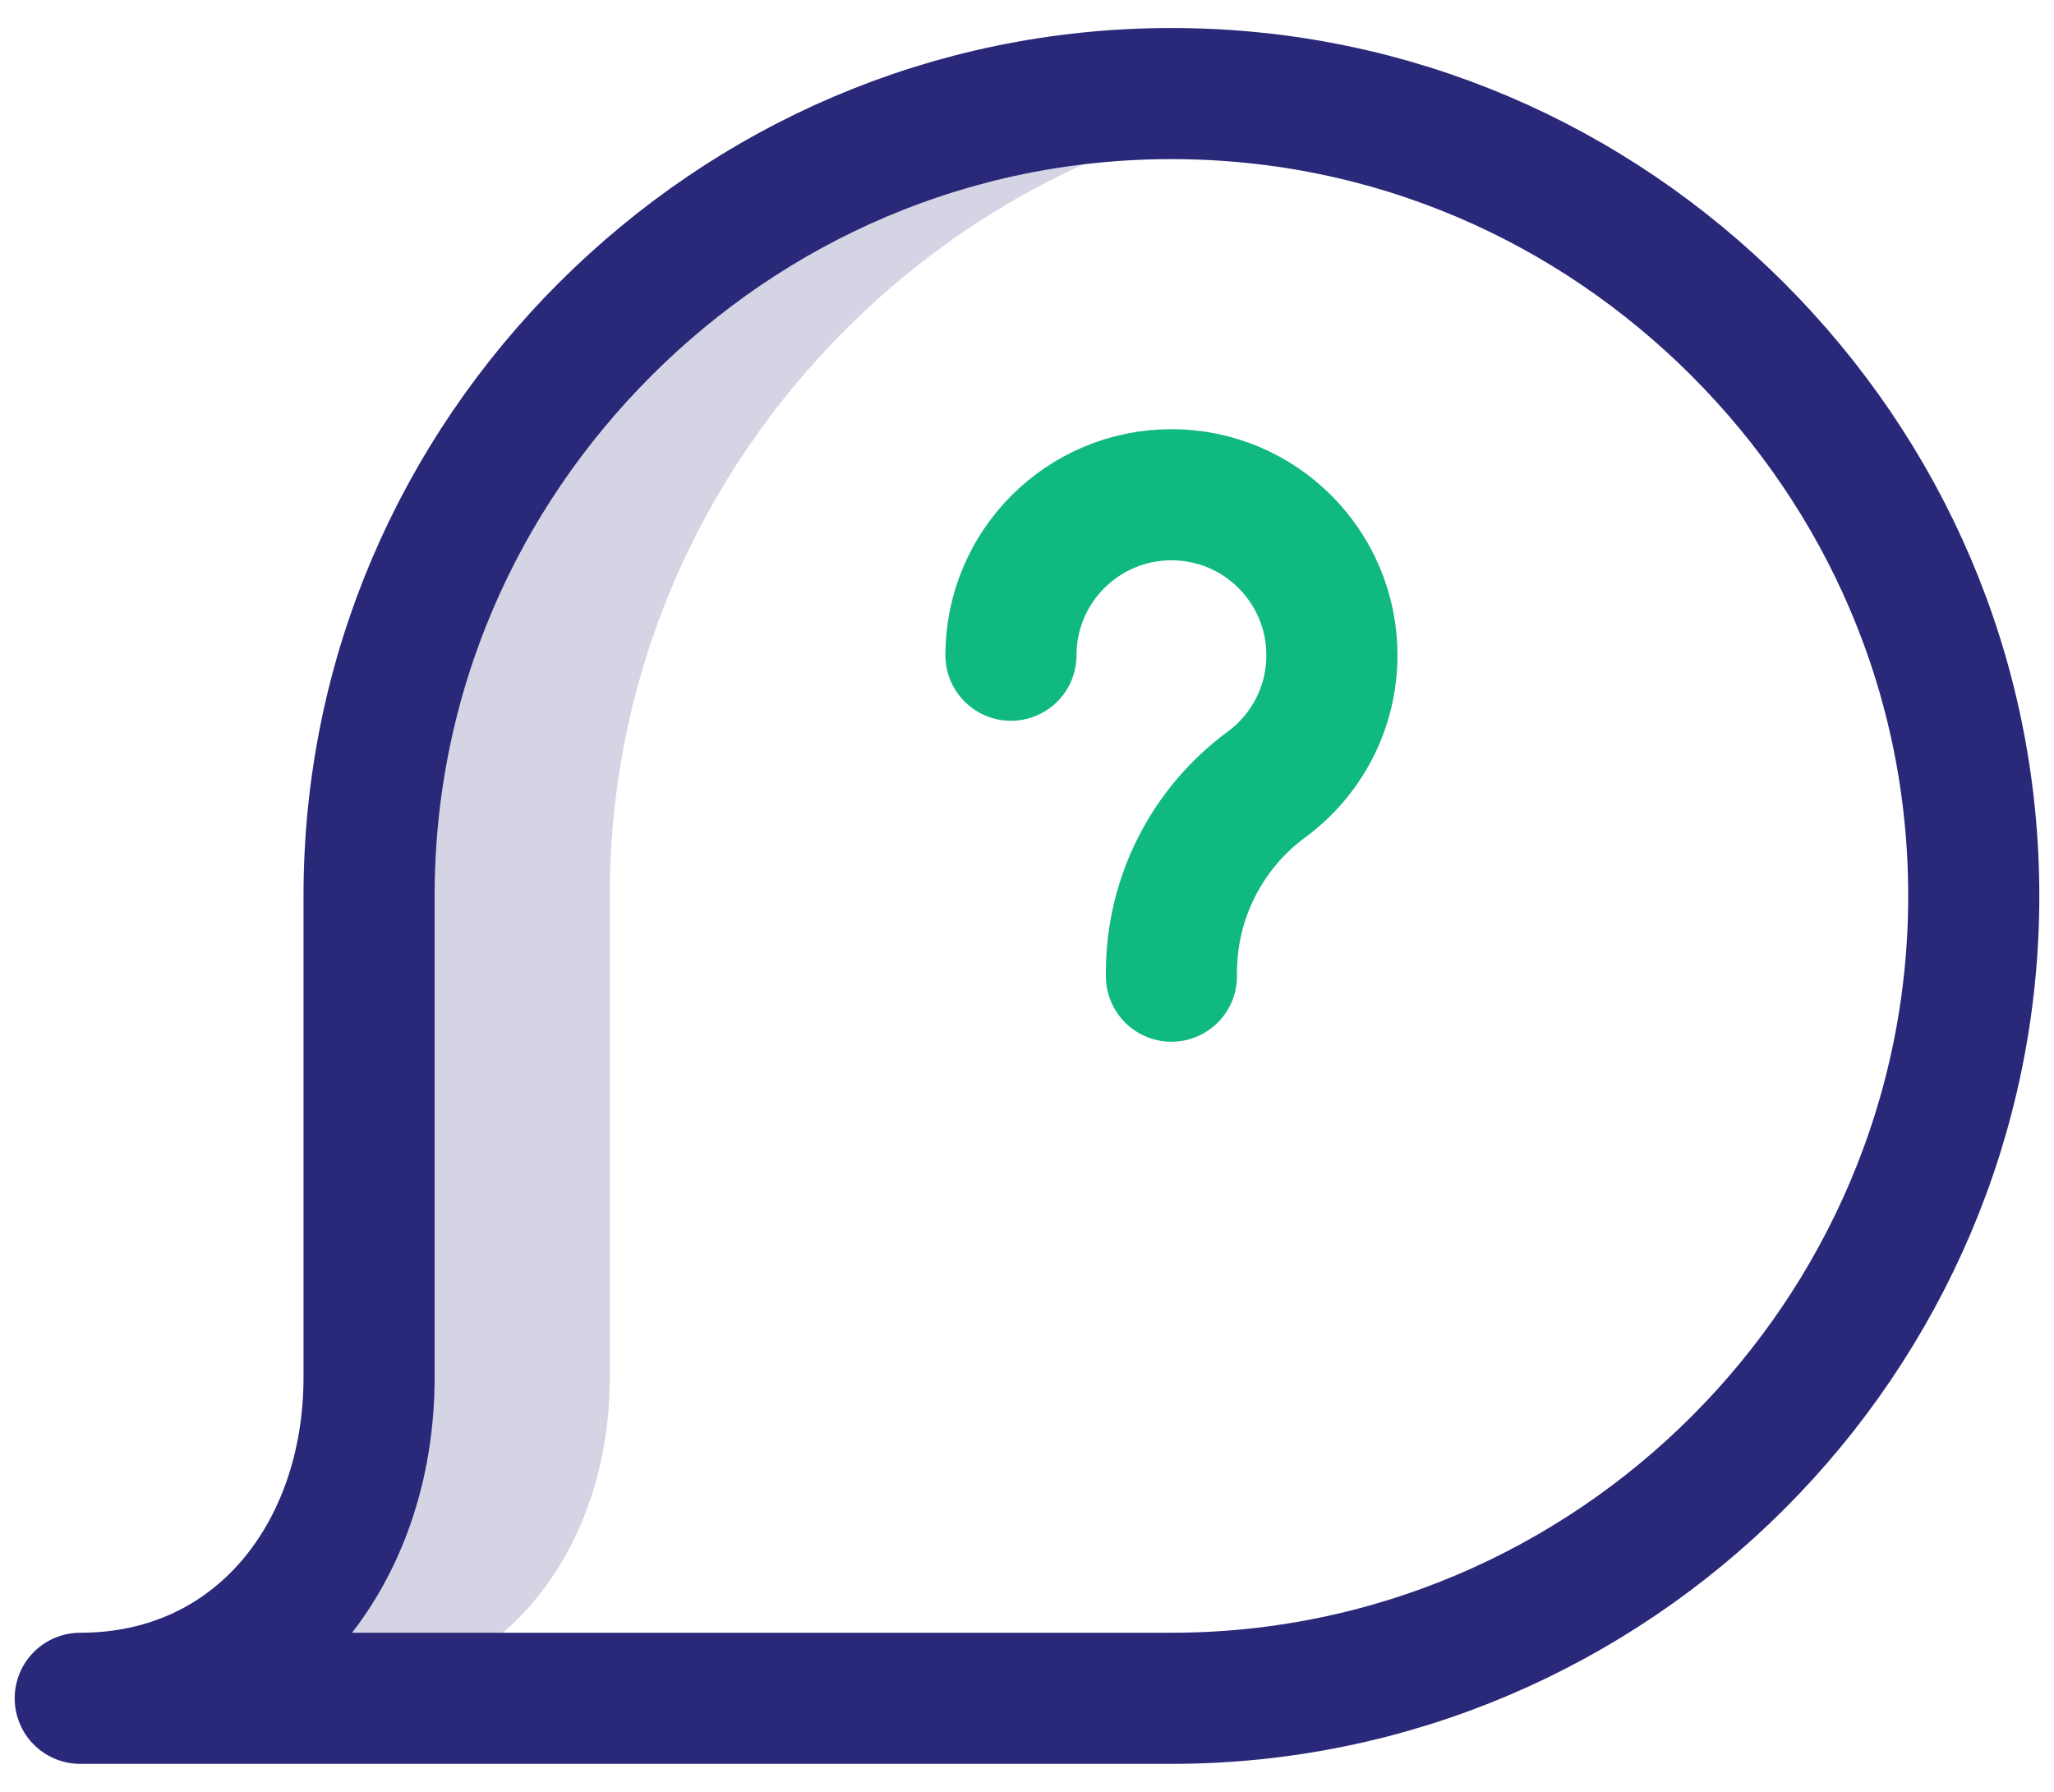 <svg width="47" height="41" viewBox="0 0 47 41" fill="none" xmlns="http://www.w3.org/2000/svg">
<path d="M26.805 2.141C21.738 2.141 17.184 4.197 13.843 7.538C10.502 10.88 8.445 15.433 8.445 20.5V31.516C8.445 35.555 5.875 38.859 1.836 38.859H7.344C11.383 38.859 13.953 35.555 13.953 31.516V20.5C13.953 15.433 16.009 10.88 19.351 7.538C22.074 4.815 25.603 2.946 29.559 2.347C28.647 2.209 27.727 2.14 26.805 2.141Z" fill="#D4D4E4"/>
<path d="M1.836 38.859H26.805C36.902 38.859 45.164 30.598 45.164 20.5C45.164 15.433 43.108 10.88 39.767 7.538C36.425 4.197 31.872 2.141 26.805 2.141C21.738 2.141 17.184 4.197 13.843 7.538C10.502 10.88 8.445 15.433 8.445 20.5V31.516C8.445 35.555 5.875 38.859 1.836 38.859Z" stroke="#2A2879" stroke-width="3" stroke-miterlimit="10" stroke-linecap="round" stroke-linejoin="round"/>
<path d="M26.805 22.336V22.249C26.805 20.552 27.613 18.957 28.979 17.951C29.887 17.282 30.477 16.206 30.477 14.992C30.477 12.964 28.833 11.32 26.805 11.32C24.777 11.32 23.133 12.964 23.133 14.992" stroke="#10B981" stroke-width="3" stroke-miterlimit="10" stroke-linecap="round" stroke-linejoin="round"/>
</svg>
